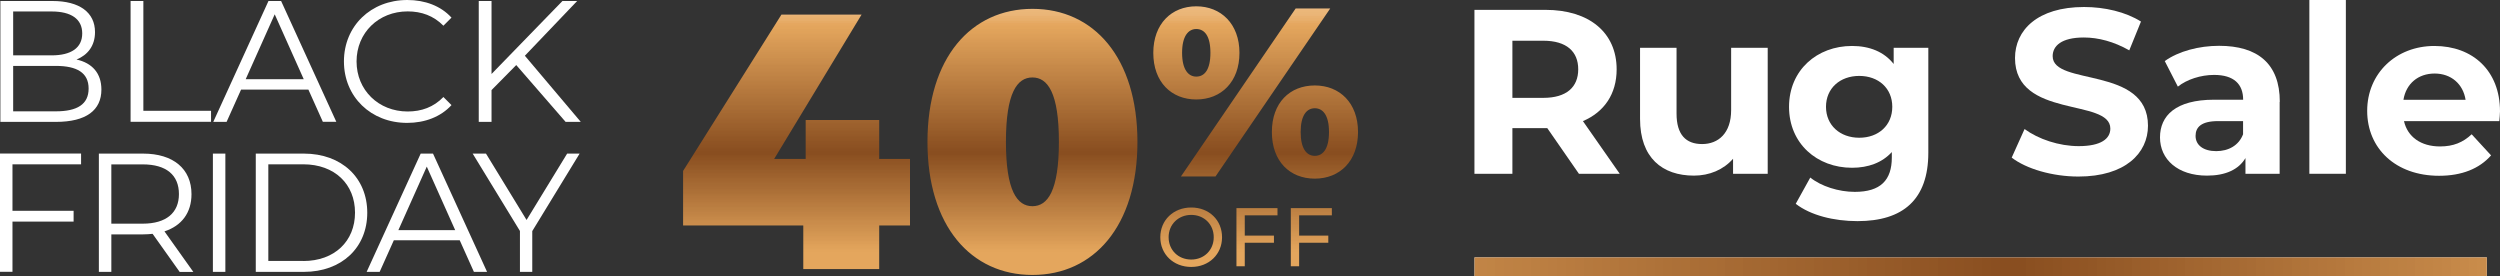 <?xml version="1.0" encoding="UTF-8"?>
<svg id="Layer_2" data-name="Layer 2" xmlns="http://www.w3.org/2000/svg" xmlns:xlink="http://www.w3.org/1999/xlink" viewBox="0 0 324.7 35.86">
  <rect x="0" y="0" width="324.7" height="35.86" fill="#333333" stroke="none"/>
  <defs>
    <style>
      .cls-1 {
        fill: none;
      }

      .cls-2 {
        fill: url(#linear-gradient-2);
      }

      .cls-3 {
        fill: url(#linear-gradient);
      }

      .cls-4 {
        clip-path: url(#clippath-1);
      }

      .cls-5 {
        clip-path: url(#clippath-2);
      }

      .cls-6 {
        fill: #fff;
      }

      .cls-7 {
        clip-path: url(#clippath);
      }
    </style>
    <clipPath id="clippath">
      <polyline class="cls-1" points="176.38 35.71 88.72 35.71 88.72 .82 176.38 .82"/>
    </clipPath>
    <clipPath id="clippath-1">
      <path class="cls-1" d="M154.72,33.71c1.67,0,2.92-1.23,2.92-2.9s-1.25-2.9-2.92-2.9-2.94,1.23-2.94,2.9,1.25,2.9,2.94,2.9ZM160.59,34.58v-7.55h5.33v.94h-4.25v2.63h3.79v.93h-3.79v3.05h-1.08ZM167.65,34.58v-7.55h5.33v.94h-4.25v2.63h3.79v.93h-3.79v3.05h-1.08ZM154.72,34.67c-2.32,0-4.02-1.65-4.02-3.86s1.7-3.86,4.02-3.86,4,1.64,4,3.86-1.7,3.86-4,3.86ZM170.77,20.24c1.03,0,1.84-.87,1.84-3.09s-.81-3.09-1.84-3.09-1.84.87-1.84,3.09.81,3.09,1.84,3.09ZM170.77,23.2c-3.24,0-5.58-2.24-5.58-6.05s2.34-6.05,5.58-6.05,5.61,2.28,5.61,6.05-2.37,6.05-5.61,6.05ZM134.09,26.78c1.98,0,3.44-1.98,3.44-8.36s-1.46-8.36-3.44-8.36-3.44,1.98-3.44,8.36,1.46,8.36,3.44,8.36ZM155.37,9.95c1.06,0,1.84-.87,1.84-3.09s-.78-3.09-1.84-3.09c-1,0-1.84.87-1.84,3.09s.84,3.09,1.84,3.09ZM104.33,34.95v-5.67h-15.61v-7.08L101.49,1.9h10.41l-11.35,18.74h4.09v-5.05h9.55v5.05h4v8.64h-4v5.67h-9.85ZM134.09,35.71c-7.96,0-13.63-6.33-13.63-17.28s5.68-17.28,13.64-17.28,13.63,6.33,13.63,17.28-5.68,17.28-13.63,17.28h0ZM153.38,22.92l14.9-21.82h4.49l-14.9,21.82h-4.49ZM155.37,12.92c-3.21,0-5.58-2.24-5.58-6.05,0-3.77,2.37-6.05,5.58-6.05s5.61,2.28,5.61,6.05-2.37,6.05-5.61,6.05h0Z"/>
    </clipPath>
    <linearGradient id="linear-gradient" x1="-238.37" y1="419.17" x2="-238.29" y2="419.17" gradientTransform="translate(-175391.09 99856.33) rotate(90) scale(418.91 -418.74)" gradientUnits="userSpaceOnUse">
      <stop offset="0" stop-color="#ecb97f"/>
      <stop offset="0" stop-color="#ebb87c"/>
      <stop offset="0" stop-color="#ebb77a"/>
      <stop offset=".01" stop-color="#eab678"/>
      <stop offset=".02" stop-color="#eab476"/>
      <stop offset=".02" stop-color="#e9b374"/>
      <stop offset=".02" stop-color="#e9b271"/>
      <stop offset=".03" stop-color="#e8b06f"/>
      <stop offset=".03" stop-color="#e8af6d"/>
      <stop offset=".04" stop-color="#e7ae6b"/>
      <stop offset=".04" stop-color="#e7ad68"/>
      <stop offset=".04" stop-color="#e6ab66"/>
      <stop offset=".05" stop-color="#e6aa64"/>
      <stop offset=".05" stop-color="#e5a962"/>
      <stop offset=".05" stop-color="#e5a760"/>
      <stop offset=".06" stop-color="#e4a65e"/>
      <stop offset=".06" stop-color="#e3a55d"/>
      <stop offset=".07" stop-color="#e3a55c"/>
      <stop offset=".07" stop-color="#e2a45c"/>
      <stop offset=".07" stop-color="#e1a35b"/>
      <stop offset=".08" stop-color="#e0a35b"/>
      <stop offset=".08" stop-color="#e0a25a"/>
      <stop offset=".09" stop-color="#dfa15a"/>
      <stop offset=".09" stop-color="#dea059"/>
      <stop offset=".09" stop-color="#dda059"/>
      <stop offset=".1" stop-color="#dd9f58"/>
      <stop offset=".1" stop-color="#dc9e58"/>
      <stop offset=".11" stop-color="#db9d57"/>
      <stop offset=".11" stop-color="#da9d57"/>
      <stop offset=".11" stop-color="#da9c56"/>
      <stop offset=".12" stop-color="#d99b56"/>
      <stop offset=".12" stop-color="#d89b55"/>
      <stop offset=".12" stop-color="#d79a55"/>
      <stop offset=".13" stop-color="#d79954"/>
      <stop offset=".13" stop-color="#d69854"/>
      <stop offset=".14" stop-color="#d59853"/>
      <stop offset=".14" stop-color="#d49753"/>
      <stop offset=".14" stop-color="#d49652"/>
      <stop offset=".15" stop-color="#d39652"/>
      <stop offset=".15" stop-color="#d29551"/>
      <stop offset=".16" stop-color="#d29451"/>
      <stop offset=".16" stop-color="#d19350"/>
      <stop offset=".16" stop-color="#d09350"/>
      <stop offset=".17" stop-color="#cf924f"/>
      <stop offset=".17" stop-color="#cf914f"/>
      <stop offset=".18" stop-color="#ce914e"/>
      <stop offset=".18" stop-color="#cd904e"/>
      <stop offset=".18" stop-color="#cc8f4d"/>
      <stop offset=".19" stop-color="#cc8e4d"/>
      <stop offset=".19" stop-color="#cb8e4c"/>
      <stop offset=".2" stop-color="#ca8d4c"/>
      <stop offset=".2" stop-color="#c98c4b"/>
      <stop offset=".2" stop-color="#c98c4b"/>
      <stop offset=".21" stop-color="#c88b4a"/>
      <stop offset=".21" stop-color="#c78a4a"/>
      <stop offset=".21" stop-color="#c68949"/>
      <stop offset=".22" stop-color="#c68949"/>
      <stop offset=".22" stop-color="#c58848"/>
      <stop offset=".23" stop-color="#c48748"/>
      <stop offset=".23" stop-color="#c38647"/>
      <stop offset=".23" stop-color="#c38647"/>
      <stop offset=".24" stop-color="#c28546"/>
      <stop offset=".24" stop-color="#c18446"/>
      <stop offset=".25" stop-color="#c08445"/>
      <stop offset=".25" stop-color="#c08345"/>
      <stop offset=".25" stop-color="#bf8244"/>
      <stop offset=".26" stop-color="#be8144"/>
      <stop offset=".26" stop-color="#bd8143"/>
      <stop offset=".27" stop-color="#bd8043"/>
      <stop offset=".27" stop-color="#bc7f42"/>
      <stop offset=".27" stop-color="#bb7f42"/>
      <stop offset=".28" stop-color="#bb7e41"/>
      <stop offset=".28" stop-color="#ba7d41"/>
      <stop offset=".29" stop-color="#b97c40"/>
      <stop offset=".29" stop-color="#b87c40"/>
      <stop offset=".29" stop-color="#b87b3f"/>
      <stop offset=".3" stop-color="#b77a3f"/>
      <stop offset=".3" stop-color="#b67a3e"/>
      <stop offset=".3" stop-color="#b5793e"/>
      <stop offset=".31" stop-color="#b5783d"/>
      <stop offset=".31" stop-color="#b4773d"/>
      <stop offset=".32" stop-color="#b3773c"/>
      <stop offset=".32" stop-color="#b2763c"/>
      <stop offset=".32" stop-color="#b2753b"/>
      <stop offset=".33" stop-color="#b1753b"/>
      <stop offset=".33" stop-color="#b0743a"/>
      <stop offset=".34" stop-color="#af733a"/>
      <stop offset=".34" stop-color="#af7239"/>
      <stop offset=".34" stop-color="#ae7239"/>
      <stop offset=".35" stop-color="#ad7138"/>
      <stop offset=".35" stop-color="#ac7038"/>
      <stop offset=".36" stop-color="#ac7037"/>
      <stop offset=".36" stop-color="#ab6f37"/>
      <stop offset=".36" stop-color="#aa6e36"/>
      <stop offset=".37" stop-color="#a96d36"/>
      <stop offset=".37" stop-color="#a96d35"/>
      <stop offset=".38" stop-color="#a86c35"/>
      <stop offset=".38" stop-color="#a76b34"/>
      <stop offset=".38" stop-color="#a66a34"/>
      <stop offset=".39" stop-color="#a66a33"/>
      <stop offset=".39" stop-color="#a56933"/>
      <stop offset=".39" stop-color="#a46832"/>
      <stop offset=".4" stop-color="#a36832"/>
      <stop offset=".4" stop-color="#a36731"/>
      <stop offset=".41" stop-color="#a26631"/>
      <stop offset=".41" stop-color="#a16530"/>
      <stop offset=".41" stop-color="#a16530"/>
      <stop offset=".42" stop-color="#a0642f"/>
      <stop offset=".42" stop-color="#9f632f"/>
      <stop offset=".43" stop-color="#9e632e"/>
      <stop offset=".43" stop-color="#9e622e"/>
      <stop offset=".43" stop-color="#9d612d"/>
      <stop offset=".44" stop-color="#9c602d"/>
      <stop offset=".44" stop-color="#9b602c"/>
      <stop offset=".45" stop-color="#9b5f2c"/>
      <stop offset=".45" stop-color="#9a5e2b"/>
      <stop offset=".45" stop-color="#995e2b"/>
      <stop offset=".46" stop-color="#985d2a"/>
      <stop offset=".46" stop-color="#985c2a"/>
      <stop offset=".46" stop-color="#975b29"/>
      <stop offset=".47" stop-color="#965b29"/>
      <stop offset=".47" stop-color="#955a28"/>
      <stop offset=".48" stop-color="#955928"/>
      <stop offset=".48" stop-color="#945927"/>
      <stop offset=".48" stop-color="#935827"/>
      <stop offset=".49" stop-color="#925726"/>
      <stop offset=".49" stop-color="#925626"/>
      <stop offset=".5" stop-color="#915625"/>
      <stop offset=".5" stop-color="#905525"/>
      <stop offset=".5" stop-color="#8f5424"/>
      <stop offset=".51" stop-color="#8f5324"/>
      <stop offset=".51" stop-color="#8e5323"/>
      <stop offset=".52" stop-color="#8d5223"/>
      <stop offset=".52" stop-color="#8c5122"/>
      <stop offset=".52" stop-color="#8c5122"/>
      <stop offset=".53" stop-color="#8b5021"/>
      <stop offset=".53" stop-color="#8a4f21"/>
      <stop offset=".54" stop-color="#894e20"/>
      <stop offset=".54" stop-color="#894e20"/>
      <stop offset=".55" stop-color="#894e20"/>
      <stop offset=".55" stop-color="#8a4f20"/>
      <stop offset=".55" stop-color="#8b5021"/>
      <stop offset=".56" stop-color="#8c5122"/>
      <stop offset=".56" stop-color="#8d5222"/>
      <stop offset=".57" stop-color="#8e5323"/>
      <stop offset=".57" stop-color="#8f5323"/>
      <stop offset=".57" stop-color="#905424"/>
      <stop offset=".58" stop-color="#915525"/>
      <stop offset=".58" stop-color="#915625"/>
      <stop offset=".59" stop-color="#925726"/>
      <stop offset=".59" stop-color="#935827"/>
      <stop offset=".59" stop-color="#945927"/>
      <stop offset=".6" stop-color="#955a28"/>
      <stop offset=".6" stop-color="#965b29"/>
      <stop offset=".61" stop-color="#975c29"/>
      <stop offset=".61" stop-color="#985d2a"/>
      <stop offset=".61" stop-color="#995e2b"/>
      <stop offset=".62" stop-color="#9a5e2b"/>
      <stop offset=".62" stop-color="#9b5f2c"/>
      <stop offset=".62" stop-color="#9c602c"/>
      <stop offset=".63" stop-color="#9d612d"/>
      <stop offset=".63" stop-color="#9e622e"/>
      <stop offset=".64" stop-color="#9f632e"/>
      <stop offset=".64" stop-color="#a0642f"/>
      <stop offset=".64" stop-color="#a16530"/>
      <stop offset=".65" stop-color="#a26630"/>
      <stop offset=".65" stop-color="#a36731"/>
      <stop offset=".66" stop-color="#a46832"/>
      <stop offset=".66" stop-color="#a56932"/>
      <stop offset=".66" stop-color="#a56a33"/>
      <stop offset=".67" stop-color="#a66a34"/>
      <stop offset=".67" stop-color="#a76b34"/>
      <stop offset=".68" stop-color="#a86c35"/>
      <stop offset=".68" stop-color="#a96d35"/>
      <stop offset=".68" stop-color="#aa6e36"/>
      <stop offset=".69" stop-color="#ab6f37"/>
      <stop offset=".69" stop-color="#ac7037"/>
      <stop offset=".7" stop-color="#ad7138"/>
      <stop offset=".7" stop-color="#ae7239"/>
      <stop offset=".7" stop-color="#af7339"/>
      <stop offset=".71" stop-color="#b0743a"/>
      <stop offset=".71" stop-color="#b1753b"/>
      <stop offset=".71" stop-color="#b2753b"/>
      <stop offset=".72" stop-color="#b3763c"/>
      <stop offset=".72" stop-color="#b4773c"/>
      <stop offset=".73" stop-color="#b5783d"/>
      <stop offset=".73" stop-color="#b6793e"/>
      <stop offset=".73" stop-color="#b77a3e"/>
      <stop offset=".74" stop-color="#b87b3f"/>
      <stop offset=".74" stop-color="#b97c40"/>
      <stop offset=".75" stop-color="#b97d40"/>
      <stop offset=".75" stop-color="#ba7e41"/>
      <stop offset=".75" stop-color="#bb7f42"/>
      <stop offset=".76" stop-color="#bc8042"/>
      <stop offset=".76" stop-color="#bd8143"/>
      <stop offset=".77" stop-color="#be8144"/>
      <stop offset=".77" stop-color="#bf8244"/>
      <stop offset=".77" stop-color="#c08345"/>
      <stop offset=".78" stop-color="#c18445"/>
      <stop offset=".78" stop-color="#c28546"/>
      <stop offset=".79" stop-color="#c38647"/>
      <stop offset=".79" stop-color="#c48747"/>
      <stop offset=".79" stop-color="#c58848"/>
      <stop offset=".8" stop-color="#c68949"/>
      <stop offset=".8" stop-color="#c78a49"/>
      <stop offset=".8" stop-color="#c88b4a"/>
      <stop offset=".81" stop-color="#c98c4b"/>
      <stop offset=".81" stop-color="#ca8c4b"/>
      <stop offset=".82" stop-color="#cb8d4c"/>
      <stop offset=".82" stop-color="#cc8e4d"/>
      <stop offset=".82" stop-color="#cc8f4d"/>
      <stop offset=".83" stop-color="#cd904e"/>
      <stop offset=".83" stop-color="#ce914e"/>
      <stop offset=".84" stop-color="#cf924f"/>
      <stop offset=".84" stop-color="#d09350"/>
      <stop offset=".84" stop-color="#d19450"/>
      <stop offset=".85" stop-color="#d29551"/>
      <stop offset=".85" stop-color="#d39652"/>
      <stop offset=".86" stop-color="#d49752"/>
      <stop offset=".86" stop-color="#d59853"/>
      <stop offset=".86" stop-color="#d69854"/>
      <stop offset=".87" stop-color="#d79954"/>
      <stop offset=".87" stop-color="#d89a55"/>
      <stop offset=".88" stop-color="#d99b55"/>
      <stop offset=".88" stop-color="#da9c56"/>
      <stop offset=".88" stop-color="#db9d57"/>
      <stop offset=".89" stop-color="#dc9e57"/>
      <stop offset=".89" stop-color="#dd9f58"/>
      <stop offset=".89" stop-color="#dea059"/>
      <stop offset=".9" stop-color="#dfa159"/>
      <stop offset=".9" stop-color="#e0a25a"/>
      <stop offset=".91" stop-color="#e0a35b"/>
      <stop offset=".91" stop-color="#e1a45b"/>
      <stop offset=".91" stop-color="#e2a45c"/>
      <stop offset=".92" stop-color="#e3a55c"/>
      <stop offset=".92" stop-color="#e4a65d"/>
      <stop offset=".94" stop-color="#e4a65d"/>
      <stop offset="1" stop-color="#e4a65d"/>
    </linearGradient>
    <clipPath id="clippath-2">
      <rect class="cls-6" x="191.51" y="33.43" width="131.48" height="2.43"/>
    </clipPath>
    <linearGradient id="linear-gradient-2" x1="-235.68" y1="430.88" x2="-235.14" y2="430.88" gradientTransform="translate(98866.88 180461.08) scale(418.91 -418.74)" xlink:href="#linear-gradient"/>
  </defs>
  <g id="Layer_1-2" data-name="Layer 1">
    <g class="cls-7">
      <g class="cls-4">
        <path class="cls-3" d="M176.38.82h-87.66v34.89h87.66"/>
      </g>
    </g>
    <g>
      <g>
        <path class="cls-6" d="M13.17,11.64c0,2.67-1.97,4.19-5.9,4.19H.05V.13h6.77c3.5,0,5.52,1.48,5.52,4.04,0,1.79-.96,2.98-2.4,3.56,2.02.45,3.23,1.77,3.23,3.9ZM1.71,1.5v5.69h5c2.51,0,3.97-.96,3.97-2.85s-1.46-2.85-3.97-2.85H1.71ZM11.51,11.5c0-2.04-1.5-2.94-4.26-2.94H1.71v5.9h5.54c2.76,0,4.26-.9,4.26-2.96Z"/>
        <path class="cls-6" d="M16.96.13h1.66v14.26h8.79v1.43h-10.45V.13Z"/>
        <path class="cls-6" d="M40.05,11.64h-8.74l-1.88,4.19h-1.73L34.87.13h1.64l7.17,15.69h-1.75l-1.88-4.19ZM39.45,10.29l-3.77-8.43-3.77,8.43h7.53Z"/>
        <path class="cls-6" d="M44.67,7.98c0-4.6,3.5-7.98,8.23-7.98,2.29,0,4.35.76,5.74,2.29l-1.05,1.05c-1.28-1.3-2.85-1.86-4.64-1.86-3.79,0-6.64,2.78-6.64,6.5s2.85,6.5,6.64,6.5c1.79,0,3.36-.56,4.64-1.88l1.05,1.05c-1.39,1.52-3.45,2.31-5.76,2.31-4.71,0-8.21-3.39-8.21-7.98Z"/>
        <path class="cls-6" d="M67.05,8.45l-3.21,3.25v4.13h-1.66V.13h1.66v9.48L73.05.13h1.91l-6.79,7.11,7.26,8.59h-1.97l-6.41-7.38Z"/>
      </g>
      <g>
        <path class="cls-6" d="M1.62,21.35v6.03h7.94v1.4H1.62v6.52H0v-15.36h10.53v1.4H1.62Z"/>
        <path class="cls-6" d="M23.33,35.31l-3.51-4.94c-.4.04-.79.07-1.23.07h-4.13v4.87h-1.62v-15.36h5.75c3.91,0,6.28,1.98,6.28,5.27,0,2.41-1.27,4.1-3.51,4.83l3.75,5.27h-1.78ZM23.24,25.21c0-2.46-1.62-3.86-4.7-3.86h-4.08v7.7h4.08c3.07,0,4.7-1.43,4.7-3.84Z"/>
        <path class="cls-6" d="M27.65,19.95h1.62v15.36h-1.62v-15.36Z"/>
        <path class="cls-6" d="M33.22,19.95h6.25c4.92,0,8.23,3.16,8.23,7.68s-3.31,7.68-8.23,7.68h-6.25v-15.36ZM39.39,33.9c4.08,0,6.72-2.59,6.72-6.28s-2.63-6.28-6.72-6.28h-4.54v12.55h4.54Z"/>
        <path class="cls-6" d="M59.71,31.21h-8.56l-1.84,4.1h-1.69l7.02-15.36h1.6l7.02,15.36h-1.71l-1.84-4.1ZM59.12,29.89l-3.69-8.25-3.69,8.25h7.37Z"/>
        <path class="cls-6" d="M69.13,30v5.31h-1.6v-5.31l-6.14-10.05h1.73l5.27,8.62,5.27-8.62h1.62l-6.14,10.05Z"/>
      </g>
    </g>
    <g>
      <g>
        <path class="cls-6" d="M205.07,22.57l-4.11-5.93h-4.53v5.93h-4.93V1.28h9.22c5.69,0,9.25,2.95,9.25,7.73,0,3.19-1.61,5.54-4.38,6.72l4.78,6.84h-5.29ZM200.45,5.29h-4.02v7.42h4.02c3.01,0,4.53-1.4,4.53-3.71s-1.52-3.71-4.53-3.71Z"/>
        <path class="cls-6" d="M229.59,6.21v16.36h-4.5v-1.95c-1.25,1.43-3.07,2.19-5.08,2.19-4.11,0-7-2.31-7-7.36V6.21h4.74v8.55c0,2.74,1.22,3.95,3.32,3.95s3.77-1.4,3.77-4.41V6.21h4.74Z"/>
        <path class="cls-6" d="M250.45,6.21v13.63c0,6.08-3.29,8.88-9.19,8.88-3.1,0-6.11-.76-8.03-2.25l1.89-3.41c1.4,1.13,3.68,1.86,5.78,1.86,3.35,0,4.81-1.52,4.81-4.47v-.7c-1.25,1.37-3.04,2.04-5.17,2.04-4.53,0-8.18-3.13-8.18-7.91s3.65-7.91,8.18-7.91c2.28,0,4.17.76,5.41,2.34v-2.1h4.5ZM245.77,13.87c0-2.4-1.79-4.01-4.29-4.01s-4.32,1.61-4.32,4.01,1.82,4.02,4.32,4.02,4.29-1.61,4.29-4.02Z"/>
        <path class="cls-6" d="M261.28,20.47l1.67-3.71c1.79,1.31,4.47,2.22,7.03,2.22,2.92,0,4.11-.97,4.11-2.28,0-3.98-12.38-1.25-12.38-9.16,0-3.62,2.92-6.63,8.97-6.63,2.68,0,5.41.64,7.39,1.89l-1.52,3.74c-1.98-1.13-4.01-1.67-5.9-1.67-2.92,0-4.05,1.1-4.05,2.43,0,3.92,12.38,1.22,12.38,9.03,0,3.56-2.95,6.6-9.03,6.6-3.38,0-6.78-1-8.67-2.46Z"/>
        <path class="cls-6" d="M296.08,13.23v9.34h-4.44v-2.04c-.88,1.49-2.59,2.28-4.99,2.28-3.83,0-6.11-2.13-6.11-4.96s2.04-4.9,7.03-4.9h3.77c0-2.04-1.22-3.22-3.77-3.22-1.73,0-3.53.58-4.71,1.52l-1.7-3.32c1.79-1.28,4.44-1.98,7.06-1.98,4.99,0,7.88,2.31,7.88,7.27ZM291.33,17.4v-1.67h-3.25c-2.22,0-2.92.82-2.92,1.92,0,1.19,1,1.98,2.68,1.98,1.58,0,2.95-.73,3.5-2.22Z"/>
        <path class="cls-6" d="M299.94,0h4.74v22.57h-4.74V0Z"/>
        <path class="cls-6" d="M324.61,15.73h-12.38c.46,2.04,2.19,3.29,4.68,3.29,1.73,0,2.98-.52,4.11-1.58l2.52,2.74c-1.52,1.73-3.8,2.65-6.75,2.65-5.66,0-9.34-3.56-9.34-8.43s3.74-8.43,8.73-8.43,8.52,3.22,8.52,8.49c0,.36-.06.88-.09,1.28ZM312.17,12.96h8.06c-.33-2.07-1.89-3.41-4.02-3.41s-3.71,1.31-4.05,3.41Z"/>
      </g>
      <g>
        <rect class="cls-6" x="191.51" y="33.43" width="131.48" height="2.43"/>
        <g class="cls-5">
          <path class="cls-2" d="M138.67-174.1V245.81h226.93V-174.1"/>
        </g>
      </g>
    </g>
  </g>
</svg>